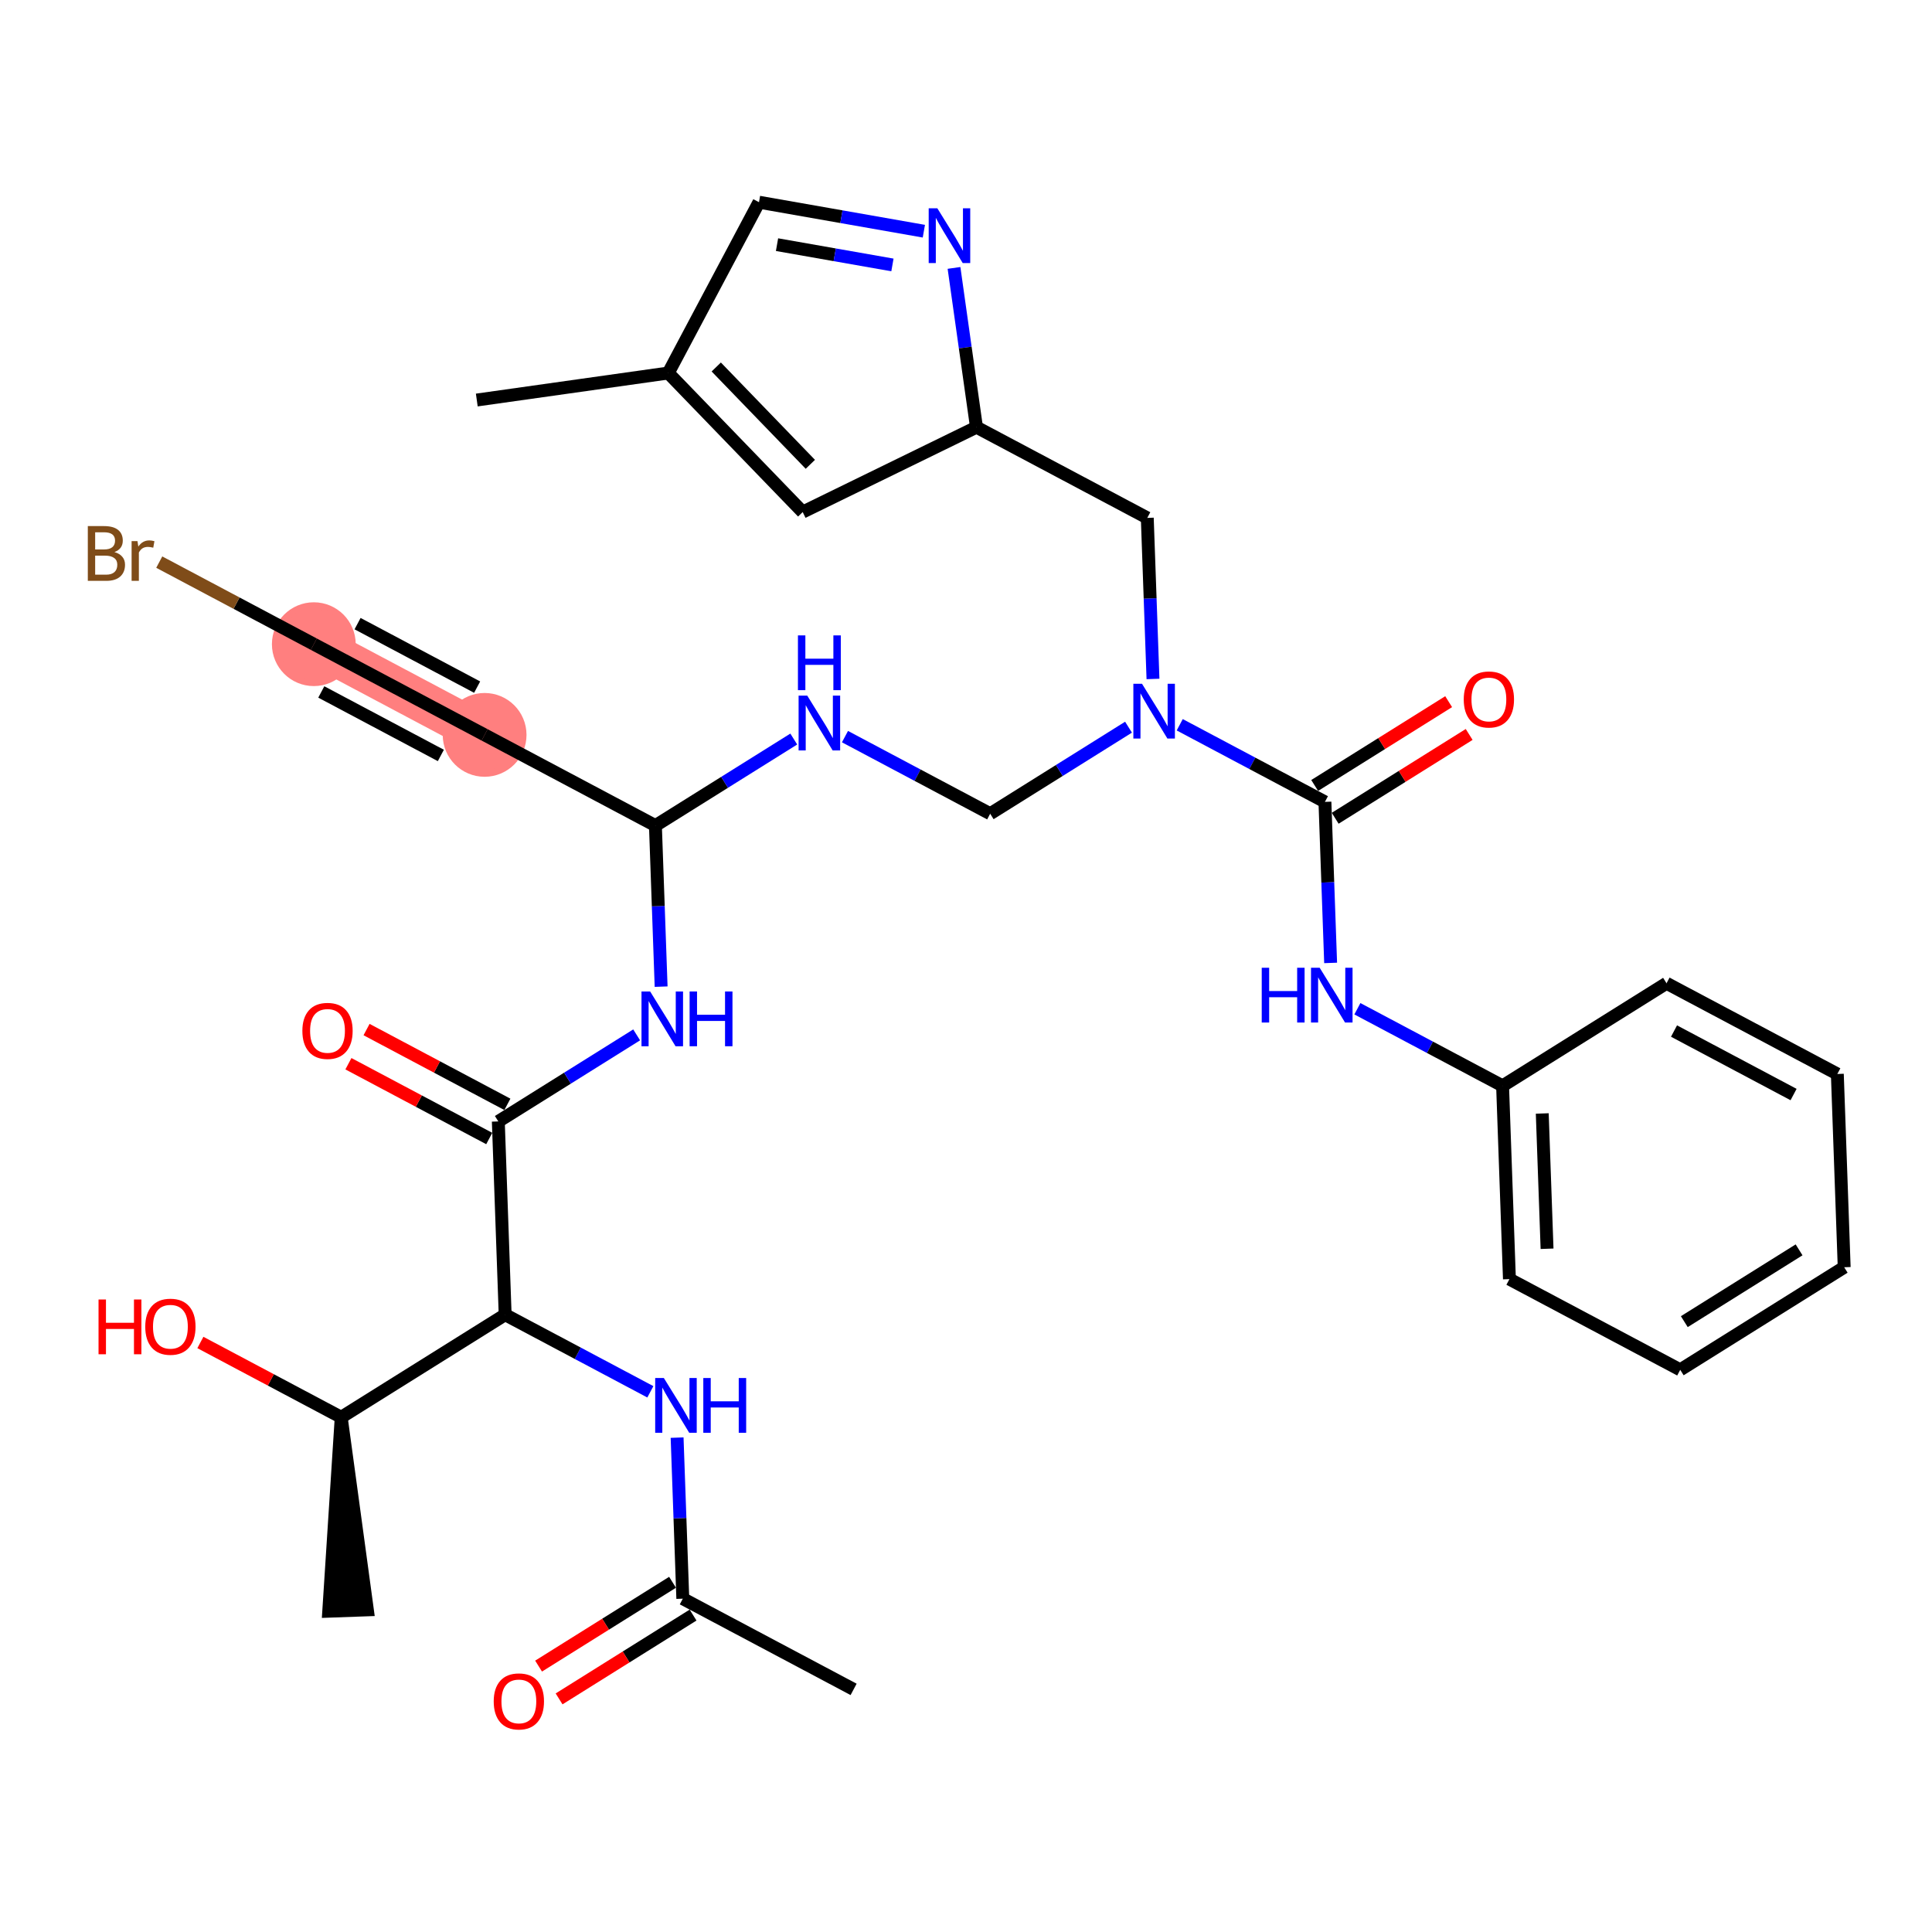 <?xml version='1.0' encoding='iso-8859-1'?>
<svg version='1.1' baseProfile='full'
              xmlns='http://www.w3.org/2000/svg'
                      xmlns:rdkit='http://www.rdkit.org/xml'
                      xmlns:xlink='http://www.w3.org/1999/xlink'
                  xml:space='preserve'
width='300px' height='300px' viewBox='0 0 300 300'>
<!-- END OF HEADER -->
<rect style='opacity:1.0;fill:#FFFFFF;stroke:none' width='300' height='300' x='0' y='0'> </rect>
<rect style='opacity:1.0;fill:#FFFFFF;stroke:none' width='300' height='300' x='0' y='0'> </rect>
<path d='M 75.251,114.113 L 48.729,100.029' style='fill:none;fill-rule:evenodd;stroke:#FF7F7F;stroke-width:6.4px;stroke-linecap:butt;stroke-linejoin:miter;stroke-opacity:1' />
<ellipse cx='75.251' cy='114.113' rx='6.006' ry='6.006'  style='fill:#FF7F7F;fill-rule:evenodd;stroke:#FF7F7F;stroke-width:1.0px;stroke-linecap:butt;stroke-linejoin:miter;stroke-opacity:1' />
<ellipse cx='48.729' cy='100.029' rx='6.006' ry='6.006'  style='fill:#FF7F7F;fill-rule:evenodd;stroke:#FF7F7F;stroke-width:1.0px;stroke-linecap:butt;stroke-linejoin:miter;stroke-opacity:1' />
<path class='bond-0 atom-0 atom-1' d='M 132.548,262.327 L 106.026,248.242' style='fill:none;fill-rule:evenodd;stroke:#000000;stroke-width:2.0px;stroke-linecap:butt;stroke-linejoin:miter;stroke-opacity:1' />
<path class='bond-1 atom-1 atom-2' d='M 104.434,245.696 L 94.032,252.204' style='fill:none;fill-rule:evenodd;stroke:#000000;stroke-width:2.0px;stroke-linecap:butt;stroke-linejoin:miter;stroke-opacity:1' />
<path class='bond-1 atom-1 atom-2' d='M 94.032,252.204 L 83.63,258.711' style='fill:none;fill-rule:evenodd;stroke:#FF0000;stroke-width:2.0px;stroke-linecap:butt;stroke-linejoin:miter;stroke-opacity:1' />
<path class='bond-1 atom-1 atom-2' d='M 107.619,250.788 L 97.217,257.295' style='fill:none;fill-rule:evenodd;stroke:#000000;stroke-width:2.0px;stroke-linecap:butt;stroke-linejoin:miter;stroke-opacity:1' />
<path class='bond-1 atom-1 atom-2' d='M 97.217,257.295 L 86.815,263.803' style='fill:none;fill-rule:evenodd;stroke:#FF0000;stroke-width:2.0px;stroke-linecap:butt;stroke-linejoin:miter;stroke-opacity:1' />
<path class='bond-2 atom-1 atom-3' d='M 106.026,248.242 L 105.583,235.738' style='fill:none;fill-rule:evenodd;stroke:#000000;stroke-width:2.0px;stroke-linecap:butt;stroke-linejoin:miter;stroke-opacity:1' />
<path class='bond-2 atom-1 atom-3' d='M 105.583,235.738 L 105.14,223.234' style='fill:none;fill-rule:evenodd;stroke:#0000FF;stroke-width:2.0px;stroke-linecap:butt;stroke-linejoin:miter;stroke-opacity:1' />
<path class='bond-3 atom-3 atom-4' d='M 100.987,216.12 L 89.714,210.133' style='fill:none;fill-rule:evenodd;stroke:#0000FF;stroke-width:2.0px;stroke-linecap:butt;stroke-linejoin:miter;stroke-opacity:1' />
<path class='bond-3 atom-3 atom-4' d='M 89.714,210.133 L 78.441,204.146' style='fill:none;fill-rule:evenodd;stroke:#000000;stroke-width:2.0px;stroke-linecap:butt;stroke-linejoin:miter;stroke-opacity:1' />
<path class='bond-4 atom-4 atom-5' d='M 78.441,204.146 L 77.378,174.135' style='fill:none;fill-rule:evenodd;stroke:#000000;stroke-width:2.0px;stroke-linecap:butt;stroke-linejoin:miter;stroke-opacity:1' />
<path class='bond-30 atom-4 atom-31' d='M 78.441,204.146 L 52.982,220.073' style='fill:none;fill-rule:evenodd;stroke:#000000;stroke-width:2.0px;stroke-linecap:butt;stroke-linejoin:miter;stroke-opacity:1' />
<path class='bond-5 atom-5 atom-6' d='M 78.786,171.483 L 67.852,165.677' style='fill:none;fill-rule:evenodd;stroke:#000000;stroke-width:2.0px;stroke-linecap:butt;stroke-linejoin:miter;stroke-opacity:1' />
<path class='bond-5 atom-5 atom-6' d='M 67.852,165.677 L 56.919,159.87' style='fill:none;fill-rule:evenodd;stroke:#FF0000;stroke-width:2.0px;stroke-linecap:butt;stroke-linejoin:miter;stroke-opacity:1' />
<path class='bond-5 atom-5 atom-6' d='M 75.969,176.788 L 65.035,170.981' style='fill:none;fill-rule:evenodd;stroke:#000000;stroke-width:2.0px;stroke-linecap:butt;stroke-linejoin:miter;stroke-opacity:1' />
<path class='bond-5 atom-5 atom-6' d='M 65.035,170.981 L 54.102,165.175' style='fill:none;fill-rule:evenodd;stroke:#FF0000;stroke-width:2.0px;stroke-linecap:butt;stroke-linejoin:miter;stroke-opacity:1' />
<path class='bond-6 atom-5 atom-7' d='M 77.378,174.135 L 88.119,167.416' style='fill:none;fill-rule:evenodd;stroke:#000000;stroke-width:2.0px;stroke-linecap:butt;stroke-linejoin:miter;stroke-opacity:1' />
<path class='bond-6 atom-5 atom-7' d='M 88.119,167.416 L 98.86,160.696' style='fill:none;fill-rule:evenodd;stroke:#0000FF;stroke-width:2.0px;stroke-linecap:butt;stroke-linejoin:miter;stroke-opacity:1' />
<path class='bond-7 atom-7 atom-8' d='M 102.659,153.206 L 102.216,140.702' style='fill:none;fill-rule:evenodd;stroke:#0000FF;stroke-width:2.0px;stroke-linecap:butt;stroke-linejoin:miter;stroke-opacity:1' />
<path class='bond-7 atom-7 atom-8' d='M 102.216,140.702 L 101.773,128.198' style='fill:none;fill-rule:evenodd;stroke:#000000;stroke-width:2.0px;stroke-linecap:butt;stroke-linejoin:miter;stroke-opacity:1' />
<path class='bond-8 atom-8 atom-9' d='M 101.773,128.198 L 75.251,114.113' style='fill:none;fill-rule:evenodd;stroke:#000000;stroke-width:2.0px;stroke-linecap:butt;stroke-linejoin:miter;stroke-opacity:1' />
<path class='bond-11 atom-8 atom-12' d='M 101.773,128.198 L 112.514,121.478' style='fill:none;fill-rule:evenodd;stroke:#000000;stroke-width:2.0px;stroke-linecap:butt;stroke-linejoin:miter;stroke-opacity:1' />
<path class='bond-11 atom-8 atom-12' d='M 112.514,121.478 L 123.256,114.759' style='fill:none;fill-rule:evenodd;stroke:#0000FF;stroke-width:2.0px;stroke-linecap:butt;stroke-linejoin:miter;stroke-opacity:1' />
<path class='bond-9 atom-9 atom-10' d='M 75.251,114.113 L 48.729,100.029' style='fill:none;fill-rule:evenodd;stroke:#000000;stroke-width:2.0px;stroke-linecap:butt;stroke-linejoin:miter;stroke-opacity:1' />
<path class='bond-9 atom-9 atom-10' d='M 74.09,106.696 L 55.524,96.837' style='fill:none;fill-rule:evenodd;stroke:#000000;stroke-width:2.0px;stroke-linecap:butt;stroke-linejoin:miter;stroke-opacity:1' />
<path class='bond-9 atom-9 atom-10' d='M 68.456,117.305 L 49.89,107.446' style='fill:none;fill-rule:evenodd;stroke:#000000;stroke-width:2.0px;stroke-linecap:butt;stroke-linejoin:miter;stroke-opacity:1' />
<path class='bond-10 atom-10 atom-11' d='M 48.729,100.029 L 36.729,93.656' style='fill:none;fill-rule:evenodd;stroke:#000000;stroke-width:2.0px;stroke-linecap:butt;stroke-linejoin:miter;stroke-opacity:1' />
<path class='bond-10 atom-10 atom-11' d='M 36.729,93.656 L 24.729,87.284' style='fill:none;fill-rule:evenodd;stroke:#7F4C19;stroke-width:2.0px;stroke-linecap:butt;stroke-linejoin:miter;stroke-opacity:1' />
<path class='bond-12 atom-12 atom-13' d='M 131.208,114.383 L 142.481,120.37' style='fill:none;fill-rule:evenodd;stroke:#0000FF;stroke-width:2.0px;stroke-linecap:butt;stroke-linejoin:miter;stroke-opacity:1' />
<path class='bond-12 atom-12 atom-13' d='M 142.481,120.37 L 153.754,126.356' style='fill:none;fill-rule:evenodd;stroke:#000000;stroke-width:2.0px;stroke-linecap:butt;stroke-linejoin:miter;stroke-opacity:1' />
<path class='bond-13 atom-13 atom-14' d='M 153.754,126.356 L 164.495,119.637' style='fill:none;fill-rule:evenodd;stroke:#000000;stroke-width:2.0px;stroke-linecap:butt;stroke-linejoin:miter;stroke-opacity:1' />
<path class='bond-13 atom-13 atom-14' d='M 164.495,119.637 L 175.236,112.917' style='fill:none;fill-rule:evenodd;stroke:#0000FF;stroke-width:2.0px;stroke-linecap:butt;stroke-linejoin:miter;stroke-opacity:1' />
<path class='bond-14 atom-14 atom-15' d='M 179.035,105.427 L 178.592,92.923' style='fill:none;fill-rule:evenodd;stroke:#0000FF;stroke-width:2.0px;stroke-linecap:butt;stroke-linejoin:miter;stroke-opacity:1' />
<path class='bond-14 atom-14 atom-15' d='M 178.592,92.923 L 178.149,80.419' style='fill:none;fill-rule:evenodd;stroke:#000000;stroke-width:2.0px;stroke-linecap:butt;stroke-linejoin:miter;stroke-opacity:1' />
<path class='bond-21 atom-14 atom-22' d='M 183.188,112.541 L 194.461,118.528' style='fill:none;fill-rule:evenodd;stroke:#0000FF;stroke-width:2.0px;stroke-linecap:butt;stroke-linejoin:miter;stroke-opacity:1' />
<path class='bond-21 atom-14 atom-22' d='M 194.461,118.528 L 205.734,124.514' style='fill:none;fill-rule:evenodd;stroke:#000000;stroke-width:2.0px;stroke-linecap:butt;stroke-linejoin:miter;stroke-opacity:1' />
<path class='bond-15 atom-15 atom-16' d='M 178.149,80.419 L 151.627,66.334' style='fill:none;fill-rule:evenodd;stroke:#000000;stroke-width:2.0px;stroke-linecap:butt;stroke-linejoin:miter;stroke-opacity:1' />
<path class='bond-16 atom-16 atom-17' d='M 151.627,66.334 L 124.643,79.512' style='fill:none;fill-rule:evenodd;stroke:#000000;stroke-width:2.0px;stroke-linecap:butt;stroke-linejoin:miter;stroke-opacity:1' />
<path class='bond-33 atom-21 atom-16' d='M 148.138,41.602 L 149.882,53.968' style='fill:none;fill-rule:evenodd;stroke:#0000FF;stroke-width:2.0px;stroke-linecap:butt;stroke-linejoin:miter;stroke-opacity:1' />
<path class='bond-33 atom-21 atom-16' d='M 149.882,53.968 L 151.627,66.334' style='fill:none;fill-rule:evenodd;stroke:#000000;stroke-width:2.0px;stroke-linecap:butt;stroke-linejoin:miter;stroke-opacity:1' />
<path class='bond-17 atom-17 atom-18' d='M 124.643,79.512 L 103.771,57.921' style='fill:none;fill-rule:evenodd;stroke:#000000;stroke-width:2.0px;stroke-linecap:butt;stroke-linejoin:miter;stroke-opacity:1' />
<path class='bond-17 atom-17 atom-18' d='M 125.83,72.099 L 111.22,56.985' style='fill:none;fill-rule:evenodd;stroke:#000000;stroke-width:2.0px;stroke-linecap:butt;stroke-linejoin:miter;stroke-opacity:1' />
<path class='bond-18 atom-18 atom-19' d='M 103.771,57.921 L 74.036,62.116' style='fill:none;fill-rule:evenodd;stroke:#000000;stroke-width:2.0px;stroke-linecap:butt;stroke-linejoin:miter;stroke-opacity:1' />
<path class='bond-19 atom-18 atom-20' d='M 103.771,57.921 L 117.856,31.399' style='fill:none;fill-rule:evenodd;stroke:#000000;stroke-width:2.0px;stroke-linecap:butt;stroke-linejoin:miter;stroke-opacity:1' />
<path class='bond-20 atom-20 atom-21' d='M 117.856,31.399 L 130.656,33.649' style='fill:none;fill-rule:evenodd;stroke:#000000;stroke-width:2.0px;stroke-linecap:butt;stroke-linejoin:miter;stroke-opacity:1' />
<path class='bond-20 atom-20 atom-21' d='M 130.656,33.649 L 143.456,35.9' style='fill:none;fill-rule:evenodd;stroke:#0000FF;stroke-width:2.0px;stroke-linecap:butt;stroke-linejoin:miter;stroke-opacity:1' />
<path class='bond-20 atom-20 atom-21' d='M 120.656,37.989 L 129.616,39.565' style='fill:none;fill-rule:evenodd;stroke:#000000;stroke-width:2.0px;stroke-linecap:butt;stroke-linejoin:miter;stroke-opacity:1' />
<path class='bond-20 atom-20 atom-21' d='M 129.616,39.565 L 138.576,41.14' style='fill:none;fill-rule:evenodd;stroke:#0000FF;stroke-width:2.0px;stroke-linecap:butt;stroke-linejoin:miter;stroke-opacity:1' />
<path class='bond-22 atom-22 atom-23' d='M 207.327,127.06 L 217.729,120.553' style='fill:none;fill-rule:evenodd;stroke:#000000;stroke-width:2.0px;stroke-linecap:butt;stroke-linejoin:miter;stroke-opacity:1' />
<path class='bond-22 atom-22 atom-23' d='M 217.729,120.553 L 228.131,114.046' style='fill:none;fill-rule:evenodd;stroke:#FF0000;stroke-width:2.0px;stroke-linecap:butt;stroke-linejoin:miter;stroke-opacity:1' />
<path class='bond-22 atom-22 atom-23' d='M 204.142,121.968 L 214.544,115.461' style='fill:none;fill-rule:evenodd;stroke:#000000;stroke-width:2.0px;stroke-linecap:butt;stroke-linejoin:miter;stroke-opacity:1' />
<path class='bond-22 atom-22 atom-23' d='M 214.544,115.461 L 224.946,108.954' style='fill:none;fill-rule:evenodd;stroke:#FF0000;stroke-width:2.0px;stroke-linecap:butt;stroke-linejoin:miter;stroke-opacity:1' />
<path class='bond-23 atom-22 atom-24' d='M 205.734,124.514 L 206.177,137.018' style='fill:none;fill-rule:evenodd;stroke:#000000;stroke-width:2.0px;stroke-linecap:butt;stroke-linejoin:miter;stroke-opacity:1' />
<path class='bond-23 atom-22 atom-24' d='M 206.177,137.018 L 206.62,149.522' style='fill:none;fill-rule:evenodd;stroke:#0000FF;stroke-width:2.0px;stroke-linecap:butt;stroke-linejoin:miter;stroke-opacity:1' />
<path class='bond-24 atom-24 atom-25' d='M 210.774,156.637 L 222.047,162.623' style='fill:none;fill-rule:evenodd;stroke:#0000FF;stroke-width:2.0px;stroke-linecap:butt;stroke-linejoin:miter;stroke-opacity:1' />
<path class='bond-24 atom-24 atom-25' d='M 222.047,162.623 L 233.32,168.61' style='fill:none;fill-rule:evenodd;stroke:#000000;stroke-width:2.0px;stroke-linecap:butt;stroke-linejoin:miter;stroke-opacity:1' />
<path class='bond-25 atom-25 atom-26' d='M 233.32,168.61 L 234.383,198.621' style='fill:none;fill-rule:evenodd;stroke:#000000;stroke-width:2.0px;stroke-linecap:butt;stroke-linejoin:miter;stroke-opacity:1' />
<path class='bond-25 atom-25 atom-26' d='M 239.481,172.899 L 240.226,193.907' style='fill:none;fill-rule:evenodd;stroke:#000000;stroke-width:2.0px;stroke-linecap:butt;stroke-linejoin:miter;stroke-opacity:1' />
<path class='bond-34 atom-30 atom-25' d='M 258.778,152.683 L 233.32,168.61' style='fill:none;fill-rule:evenodd;stroke:#000000;stroke-width:2.0px;stroke-linecap:butt;stroke-linejoin:miter;stroke-opacity:1' />
<path class='bond-26 atom-26 atom-27' d='M 234.383,198.621 L 260.905,212.706' style='fill:none;fill-rule:evenodd;stroke:#000000;stroke-width:2.0px;stroke-linecap:butt;stroke-linejoin:miter;stroke-opacity:1' />
<path class='bond-27 atom-27 atom-28' d='M 260.905,212.706 L 286.364,196.779' style='fill:none;fill-rule:evenodd;stroke:#000000;stroke-width:2.0px;stroke-linecap:butt;stroke-linejoin:miter;stroke-opacity:1' />
<path class='bond-27 atom-27 atom-28' d='M 261.539,205.225 L 279.36,194.076' style='fill:none;fill-rule:evenodd;stroke:#000000;stroke-width:2.0px;stroke-linecap:butt;stroke-linejoin:miter;stroke-opacity:1' />
<path class='bond-28 atom-28 atom-29' d='M 286.364,196.779 L 285.3,166.768' style='fill:none;fill-rule:evenodd;stroke:#000000;stroke-width:2.0px;stroke-linecap:butt;stroke-linejoin:miter;stroke-opacity:1' />
<path class='bond-29 atom-29 atom-30' d='M 285.3,166.768 L 258.778,152.683' style='fill:none;fill-rule:evenodd;stroke:#000000;stroke-width:2.0px;stroke-linecap:butt;stroke-linejoin:miter;stroke-opacity:1' />
<path class='bond-29 atom-29 atom-30' d='M 278.505,169.96 L 259.94,160.101' style='fill:none;fill-rule:evenodd;stroke:#000000;stroke-width:2.0px;stroke-linecap:butt;stroke-linejoin:miter;stroke-opacity:1' />
<path class='bond-31 atom-31 atom-32' d='M 52.982,220.073 L 51.045,250.19 L 57.047,249.978 Z' style='fill:#000000;fill-rule:evenodd;fill-opacity:1;stroke:#000000;stroke-width:2.0px;stroke-linecap:butt;stroke-linejoin:miter;stroke-opacity:1;' />
<path class='bond-32 atom-31 atom-33' d='M 52.982,220.073 L 42.049,214.267' style='fill:none;fill-rule:evenodd;stroke:#000000;stroke-width:2.0px;stroke-linecap:butt;stroke-linejoin:miter;stroke-opacity:1' />
<path class='bond-32 atom-31 atom-33' d='M 42.049,214.267 L 31.115,208.46' style='fill:none;fill-rule:evenodd;stroke:#FF0000;stroke-width:2.0px;stroke-linecap:butt;stroke-linejoin:miter;stroke-opacity:1' />
<path  class='atom-2' d='M 76.664 264.193
Q 76.664 262.151, 77.673 261.009
Q 78.682 259.868, 80.568 259.868
Q 82.454 259.868, 83.463 261.009
Q 84.472 262.151, 84.472 264.193
Q 84.472 266.259, 83.451 267.436
Q 82.43 268.601, 80.568 268.601
Q 78.694 268.601, 77.673 267.436
Q 76.664 266.271, 76.664 264.193
M 80.568 267.64
Q 81.865 267.64, 82.562 266.775
Q 83.27 265.898, 83.27 264.193
Q 83.27 262.523, 82.562 261.682
Q 81.865 260.829, 80.568 260.829
Q 79.27 260.829, 78.562 261.67
Q 77.865 262.511, 77.865 264.193
Q 77.865 265.91, 78.562 266.775
Q 79.27 267.64, 80.568 267.64
' fill='#FF0000'/>
<path  class='atom-3' d='M 103.083 213.979
L 105.87 218.483
Q 106.146 218.928, 106.591 219.733
Q 107.035 220.537, 107.059 220.585
L 107.059 213.979
L 108.188 213.979
L 108.188 222.483
L 107.023 222.483
L 104.032 217.558
Q 103.684 216.982, 103.311 216.321
Q 102.951 215.661, 102.843 215.456
L 102.843 222.483
L 101.738 222.483
L 101.738 213.979
L 103.083 213.979
' fill='#0000FF'/>
<path  class='atom-3' d='M 109.209 213.979
L 110.362 213.979
L 110.362 217.594
L 114.711 217.594
L 114.711 213.979
L 115.864 213.979
L 115.864 222.483
L 114.711 222.483
L 114.711 218.555
L 110.362 218.555
L 110.362 222.483
L 109.209 222.483
L 109.209 213.979
' fill='#0000FF'/>
<path  class='atom-6' d='M 46.952 160.075
Q 46.952 158.033, 47.961 156.892
Q 48.97 155.751, 50.856 155.751
Q 52.742 155.751, 53.751 156.892
Q 54.76 158.033, 54.76 160.075
Q 54.76 162.141, 53.739 163.318
Q 52.718 164.483, 50.856 164.483
Q 48.982 164.483, 47.961 163.318
Q 46.952 162.153, 46.952 160.075
M 50.856 163.522
Q 52.153 163.522, 52.85 162.657
Q 53.558 161.781, 53.558 160.075
Q 53.558 158.405, 52.85 157.564
Q 52.153 156.711, 50.856 156.711
Q 49.558 156.711, 48.85 157.552
Q 48.153 158.393, 48.153 160.075
Q 48.153 161.793, 48.85 162.657
Q 49.558 163.522, 50.856 163.522
' fill='#FF0000'/>
<path  class='atom-7' d='M 100.956 153.957
L 103.743 158.461
Q 104.019 158.906, 104.464 159.71
Q 104.908 160.515, 104.932 160.563
L 104.932 153.957
L 106.062 153.957
L 106.062 162.461
L 104.896 162.461
L 101.905 157.536
Q 101.557 156.96, 101.185 156.299
Q 100.824 155.638, 100.716 155.434
L 100.716 162.461
L 99.611 162.461
L 99.611 153.957
L 100.956 153.957
' fill='#0000FF'/>
<path  class='atom-7' d='M 107.083 153.957
L 108.236 153.957
L 108.236 157.572
L 112.584 157.572
L 112.584 153.957
L 113.737 153.957
L 113.737 162.461
L 112.584 162.461
L 112.584 158.533
L 108.236 158.533
L 108.236 162.461
L 107.083 162.461
L 107.083 153.957
' fill='#0000FF'/>
<path  class='atom-11' d='M 17.768 85.728
Q 18.585 85.956, 18.994 86.461
Q 19.414 86.953, 19.414 87.686
Q 19.414 88.863, 18.657 89.536
Q 17.913 90.196, 16.495 90.196
L 13.636 90.196
L 13.636 81.692
L 16.147 81.692
Q 17.6 81.692, 18.333 82.281
Q 19.066 82.869, 19.066 83.95
Q 19.066 85.235, 17.768 85.728
M 14.777 82.653
L 14.777 85.32
L 16.147 85.32
Q 16.988 85.32, 17.42 84.983
Q 17.865 84.635, 17.865 83.95
Q 17.865 82.653, 16.147 82.653
L 14.777 82.653
M 16.495 89.235
Q 17.324 89.235, 17.768 88.839
Q 18.213 88.443, 18.213 87.686
Q 18.213 86.989, 17.72 86.641
Q 17.24 86.281, 16.315 86.281
L 14.777 86.281
L 14.777 89.235
L 16.495 89.235
' fill='#7F4C19'/>
<path  class='atom-11' d='M 21.348 84.022
L 21.48 84.875
Q 22.129 83.914, 23.186 83.914
Q 23.522 83.914, 23.979 84.034
L 23.799 85.043
Q 23.282 84.923, 22.994 84.923
Q 22.489 84.923, 22.153 85.127
Q 21.828 85.32, 21.564 85.788
L 21.564 90.196
L 20.435 90.196
L 20.435 84.022
L 21.348 84.022
' fill='#7F4C19'/>
<path  class='atom-12' d='M 125.352 108.019
L 128.138 112.524
Q 128.415 112.968, 128.859 113.773
Q 129.304 114.578, 129.328 114.626
L 129.328 108.019
L 130.457 108.019
L 130.457 116.524
L 129.292 116.524
L 126.301 111.599
Q 125.952 111.022, 125.58 110.362
Q 125.22 109.701, 125.111 109.497
L 125.111 116.524
L 124.006 116.524
L 124.006 108.019
L 125.352 108.019
' fill='#0000FF'/>
<path  class='atom-12' d='M 123.904 98.664
L 125.057 98.664
L 125.057 102.28
L 129.406 102.28
L 129.406 98.664
L 130.559 98.664
L 130.559 107.169
L 129.406 107.169
L 129.406 103.241
L 125.057 103.241
L 125.057 107.169
L 123.904 107.169
L 123.904 98.664
' fill='#0000FF'/>
<path  class='atom-14' d='M 177.332 106.177
L 180.119 110.682
Q 180.395 111.126, 180.84 111.931
Q 181.284 112.736, 181.308 112.784
L 181.308 106.177
L 182.437 106.177
L 182.437 114.682
L 181.272 114.682
L 178.281 109.757
Q 177.933 109.18, 177.561 108.52
Q 177.2 107.859, 177.092 107.655
L 177.092 114.682
L 175.987 114.682
L 175.987 106.177
L 177.332 106.177
' fill='#0000FF'/>
<path  class='atom-21' d='M 145.552 32.346
L 148.339 36.851
Q 148.615 37.295, 149.06 38.1
Q 149.504 38.905, 149.528 38.953
L 149.528 32.346
L 150.657 32.346
L 150.657 40.851
L 149.492 40.851
L 146.501 35.926
Q 146.153 35.349, 145.781 34.689
Q 145.42 34.028, 145.312 33.824
L 145.312 40.851
L 144.207 40.851
L 144.207 32.346
L 145.552 32.346
' fill='#0000FF'/>
<path  class='atom-23' d='M 227.289 108.612
Q 227.289 106.57, 228.298 105.429
Q 229.307 104.288, 231.193 104.288
Q 233.079 104.288, 234.088 105.429
Q 235.097 106.57, 235.097 108.612
Q 235.097 110.678, 234.076 111.855
Q 233.055 113.02, 231.193 113.02
Q 229.319 113.02, 228.298 111.855
Q 227.289 110.69, 227.289 108.612
M 231.193 112.059
Q 232.49 112.059, 233.187 111.194
Q 233.896 110.318, 233.896 108.612
Q 233.896 106.942, 233.187 106.101
Q 232.49 105.249, 231.193 105.249
Q 229.896 105.249, 229.187 106.089
Q 228.49 106.93, 228.49 108.612
Q 228.49 110.33, 229.187 111.194
Q 229.896 112.059, 231.193 112.059
' fill='#FF0000'/>
<path  class='atom-24' d='M 195.921 150.273
L 197.074 150.273
L 197.074 153.889
L 201.422 153.889
L 201.422 150.273
L 202.575 150.273
L 202.575 158.778
L 201.422 158.778
L 201.422 154.85
L 197.074 154.85
L 197.074 158.778
L 195.921 158.778
L 195.921 150.273
' fill='#0000FF'/>
<path  class='atom-24' d='M 204.918 150.273
L 207.705 154.778
Q 207.981 155.222, 208.425 156.027
Q 208.87 156.832, 208.894 156.88
L 208.894 150.273
L 210.023 150.273
L 210.023 158.778
L 208.858 158.778
L 205.867 153.853
Q 205.518 153.276, 205.146 152.615
Q 204.786 151.955, 204.677 151.751
L 204.677 158.778
L 203.572 158.778
L 203.572 150.273
L 204.918 150.273
' fill='#0000FF'/>
<path  class='atom-33' d='M 15.301 201.784
L 16.454 201.784
L 16.454 205.4
L 20.803 205.4
L 20.803 201.784
L 21.956 201.784
L 21.956 210.289
L 20.803 210.289
L 20.803 206.361
L 16.454 206.361
L 16.454 210.289
L 15.301 210.289
L 15.301 201.784
' fill='#FF0000'/>
<path  class='atom-33' d='M 22.556 206.012
Q 22.556 203.97, 23.566 202.829
Q 24.575 201.688, 26.46 201.688
Q 28.346 201.688, 29.355 202.829
Q 30.364 203.97, 30.364 206.012
Q 30.364 208.078, 29.343 209.256
Q 28.322 210.421, 26.46 210.421
Q 24.587 210.421, 23.566 209.256
Q 22.556 208.09, 22.556 206.012
M 26.46 209.46
Q 27.758 209.46, 28.454 208.595
Q 29.163 207.718, 29.163 206.012
Q 29.163 204.343, 28.454 203.502
Q 27.758 202.649, 26.46 202.649
Q 25.163 202.649, 24.454 203.49
Q 23.758 204.331, 23.758 206.012
Q 23.758 207.73, 24.454 208.595
Q 25.163 209.46, 26.46 209.46
' fill='#FF0000'/>
</svg>

